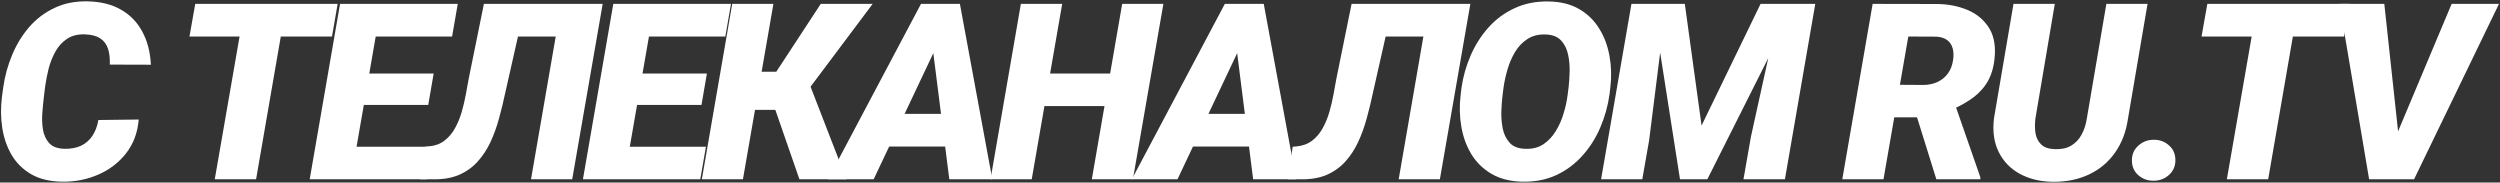 <?xml version="1.0" encoding="UTF-8"?> <svg xmlns="http://www.w3.org/2000/svg" width="1520" height="111" viewBox="0 0 1520 111" fill="none"><rect x="0" y="0" width="1520" height="111" fill="#333333" stroke="none"/> <path d="M59.807 72.965L84.343 72.672C83.659 80.777 81.047 87.686 76.506 93.399C72.014 99.064 66.325 103.36 59.44 106.29C52.605 109.22 45.305 110.611 37.541 110.465C30.168 110.318 23.967 108.805 18.938 105.924C13.908 102.994 9.953 99.088 7.072 94.205C4.191 89.273 2.287 83.756 1.359 77.652C0.432 71.5 0.383 65.152 1.213 58.609L2.019 52.823C2.995 46.036 4.802 39.518 7.438 33.268C10.075 26.969 13.518 21.354 17.766 16.422C22.062 11.49 27.165 7.633 33.073 4.85C38.981 2.018 45.671 0.675 53.142 0.821C61.1 0.968 67.863 2.628 73.43 5.802C79.045 8.976 83.391 13.419 86.467 19.132C89.592 24.845 91.35 31.583 91.74 39.347L66.765 39.273C66.911 35.514 66.545 32.291 65.666 29.605C64.787 26.92 63.225 24.845 60.978 23.38C58.781 21.866 55.681 21.036 51.677 20.89C47.331 20.743 43.693 21.646 40.764 23.6C37.883 25.504 35.539 28.067 33.732 31.29C31.926 34.513 30.534 38.004 29.558 41.764C28.63 45.523 27.922 49.161 27.434 52.677L26.701 58.683C26.359 61.563 26.042 64.811 25.749 68.424C25.456 71.988 25.578 75.431 26.115 78.751C26.652 82.022 27.897 84.757 29.851 86.954C31.804 89.151 34.855 90.323 39.006 90.47C42.912 90.567 46.306 89.957 49.187 88.639C52.067 87.272 54.387 85.269 56.145 82.633C57.951 79.947 59.172 76.725 59.807 72.965Z" fill="white"></path> <path d="M174.155 2.359L155.698 109H130.576L149.106 2.359H174.155ZM205.283 2.359L201.841 22.208H115.195L118.711 2.359H205.283Z" fill="white"></path> <path d="M263.08 89.225L259.638 109H204.34L207.782 89.225H263.08ZM231.879 2.359L213.349 109H188.3L206.757 2.359H231.879ZM263.666 44.693L260.37 63.81H212.177L215.546 44.693H263.666ZM278.314 2.359L274.872 22.208H219.354L222.87 2.359H278.314Z" fill="white"></path> <path d="M349.588 2.359L346.072 22.208H292.532L295.975 2.359H349.588ZM366.434 2.359L347.903 109H322.854L341.311 2.359H366.434ZM294.217 2.359H319.412L307.181 56.485C306.106 61.612 304.861 66.739 303.445 71.866C302.078 76.944 300.345 81.754 298.245 86.295C296.145 90.787 293.533 94.767 290.408 98.233C287.283 101.7 283.475 104.41 278.982 106.363C274.49 108.268 269.144 109.146 262.942 109H255.472L258.401 89.225L260.745 89.005C264.505 88.663 267.679 87.491 270.267 85.489C272.854 83.487 274.978 80.973 276.639 77.945C278.348 74.869 279.715 71.549 280.74 67.984C281.766 64.42 282.596 60.88 283.23 57.364C283.865 53.849 284.451 50.65 284.988 47.77L294.217 2.359Z" fill="white"></path> <path d="M429.211 89.225L425.769 109H370.471L373.913 89.225H429.211ZM398.01 2.359L379.479 109H354.431L372.888 2.359H398.01ZM429.797 44.693L426.501 63.81H378.308L381.677 44.693H429.797ZM444.445 2.359L441.003 22.208H385.485L389.001 2.359H444.445Z" fill="white"></path> <path d="M470.235 2.359L451.705 109H426.729L445.186 2.359H470.235ZM530.587 2.359L482.247 66.812H454.708L455.807 43.595H471.993L499.02 2.359H530.587ZM486.056 109L469.503 61.319L489.791 44.913L514.62 109H486.056Z" fill="white"></path> <path d="M570.439 26.017L531.182 109H503.423L559.966 2.359H577.69L570.439 26.017ZM577.178 109L566.338 23.453L566.924 2.359H583.623L603.325 109H577.178ZM582.891 69.23L579.375 89.078H526.128L529.643 69.23H582.891Z" fill="white"></path> <path d="M683.241 44.693L679.799 64.469H626.552L629.994 44.693H683.241ZM645.814 2.359L627.284 109H602.235L620.692 2.359H645.814ZM707.338 2.359L688.808 109H663.832L682.289 2.359H707.338Z" fill="white"></path> <path d="M755.174 26.017L715.916 109H688.157L744.7 2.359H762.425L755.174 26.017ZM761.912 109L751.072 23.453L751.658 2.359H768.357L788.06 109H761.912ZM767.625 69.23L764.109 89.078H710.862L714.378 69.23H767.625Z" fill="white"></path> <path d="M877.131 2.359L873.615 22.208H820.075L823.518 2.359H877.131ZM893.977 2.359L875.446 109H850.397L868.854 2.359H893.977ZM821.76 2.359H846.955L834.724 56.485C833.649 61.612 832.404 66.739 830.988 71.866C829.621 76.944 827.888 81.754 825.788 86.295C823.688 90.787 821.076 94.767 817.951 98.233C814.826 101.7 811.018 104.41 806.525 106.363C802.033 108.268 796.686 109.146 790.485 109H783.015L785.944 89.225L788.288 89.005C792.048 88.663 795.222 87.491 797.81 85.489C800.397 83.487 802.521 80.973 804.182 77.945C805.891 74.869 807.258 71.549 808.283 67.984C809.309 64.42 810.139 60.88 810.773 57.364C811.408 53.849 811.994 50.65 812.531 47.77L821.76 2.359Z" fill="white"></path> <path d="M979.093 53.116L978.58 57.438C977.603 64.42 975.724 71.134 972.94 77.579C970.206 83.976 966.593 89.664 962.101 94.644C957.657 99.625 952.384 103.556 946.28 106.437C940.177 109.269 933.316 110.611 925.699 110.465C918.375 110.318 912.125 108.756 906.949 105.777C901.822 102.799 897.721 98.819 894.644 93.839C891.617 88.858 889.566 83.268 888.492 77.066C887.418 70.865 887.271 64.469 888.053 57.877L888.565 53.556C889.542 46.622 891.422 39.981 894.205 33.634C896.988 27.237 900.626 21.549 905.118 16.568C909.61 11.588 914.908 7.706 921.012 4.923C927.115 2.091 933.951 0.748 941.519 0.895C948.795 0.992 954.996 2.53 960.123 5.509C965.25 8.487 969.327 12.467 972.354 17.447C975.431 22.379 977.506 27.945 978.58 34.147C979.703 40.299 979.874 46.622 979.093 53.116ZM953.092 57.877L953.678 53.336C954.019 50.455 954.239 47.208 954.337 43.595C954.435 39.981 954.117 36.49 953.385 33.121C952.652 29.703 951.236 26.871 949.137 24.625C947.086 22.379 944.059 21.158 940.055 20.963C935.611 20.768 931.852 21.671 928.775 23.673C925.699 25.626 923.16 28.263 921.158 31.583C919.205 34.855 917.667 38.419 916.544 42.276C915.421 46.134 914.615 49.845 914.127 53.409L913.541 57.95C913.199 60.831 912.955 64.103 912.809 67.765C912.711 71.378 913.004 74.894 913.687 78.311C914.42 81.73 915.836 84.586 917.935 86.881C920.035 89.127 923.111 90.323 927.164 90.47C931.51 90.665 935.221 89.762 938.297 87.76C941.373 85.709 943.912 83.023 945.914 79.703C947.965 76.383 949.552 72.794 950.675 68.936C951.847 65.079 952.652 61.393 953.092 57.877Z" fill="white"></path> <path d="M1004.74 2.359H1024.37L1034.55 76.334L1070.43 2.359H1091.67L1038.06 109H1021.44L1004.74 2.359ZM991.919 2.359H1013.09L1002.69 85.196L998.511 109H973.462L991.919 2.359ZM1082.37 2.359H1103.69L1085.23 109H1060.03L1064.58 83.072L1082.37 2.359Z" fill="white"></path> <path d="M1138.57 2.359L1178.04 2.433C1184.54 2.53 1190.52 3.702 1195.99 5.948C1201.46 8.194 1205.75 11.637 1208.88 16.275C1212 20.865 1213.32 26.749 1212.83 33.927C1212.4 39.835 1211.08 44.815 1208.88 48.868C1206.68 52.872 1203.7 56.29 1199.94 59.122C1196.18 61.954 1191.77 64.469 1186.69 66.666L1177.61 71.353H1142.16L1145.53 51.505L1169.62 51.651C1172.84 51.602 1175.7 50.968 1178.19 49.747C1180.73 48.526 1182.81 46.793 1184.42 44.547C1186.03 42.301 1187.05 39.566 1187.49 36.344C1187.88 33.707 1187.79 31.363 1187.2 29.312C1186.61 27.213 1185.49 25.553 1183.83 24.332C1182.17 23.111 1179.97 22.428 1177.24 22.281L1160.25 22.208L1145.16 109H1120.11L1138.57 2.359ZM1177.31 109L1162.59 61.832L1188.01 61.686L1204.05 107.755V109H1177.31Z" fill="white"></path> <path d="M1280.67 2.359H1305.71L1293.85 71.939C1292.68 80.094 1290.02 87.076 1285.87 92.887C1281.76 98.697 1276.47 103.116 1269.97 106.144C1263.48 109.171 1256.13 110.636 1247.93 110.538C1240.31 110.392 1233.64 108.756 1227.93 105.631C1222.27 102.506 1218.02 98.087 1215.19 92.374C1212.36 86.661 1211.4 79.874 1212.33 72.013L1224.2 2.359H1249.32L1237.53 72.086C1237.14 75.309 1237.16 78.311 1237.6 81.095C1238.09 83.878 1239.26 86.148 1241.12 87.906C1242.97 89.664 1245.75 90.592 1249.46 90.689C1253.42 90.836 1256.72 90.103 1259.35 88.492C1262.04 86.881 1264.14 84.635 1265.65 81.754C1267.21 78.873 1268.26 75.626 1268.8 72.013L1280.67 2.359Z" fill="white"></path> <path d="M1296.2 97.867C1296.1 94.107 1297.37 91.031 1300.01 88.639C1302.65 86.197 1305.8 84.977 1309.46 84.977C1312.97 84.928 1316.03 86.026 1318.61 88.272C1321.2 90.47 1322.54 93.375 1322.64 96.988C1322.74 100.748 1321.47 103.849 1318.83 106.29C1316.2 108.683 1313.05 109.879 1309.39 109.879C1305.92 109.928 1302.87 108.854 1300.23 106.656C1297.64 104.41 1296.3 101.48 1296.2 97.867Z" fill="white"></path> <path d="M1397.5 2.359L1379.05 109H1353.93L1372.46 2.359H1397.5ZM1428.63 2.359L1425.19 22.208H1338.54L1342.06 2.359H1428.63Z" fill="white"></path> <path d="M1456.77 82.853L1490.6 2.359H1519.39L1467.75 109H1449.08L1456.77 82.853ZM1449.66 2.359L1458.6 85.123L1458.3 109H1440.43L1422.42 2.359H1449.66Z" fill="white"></path> </svg> 